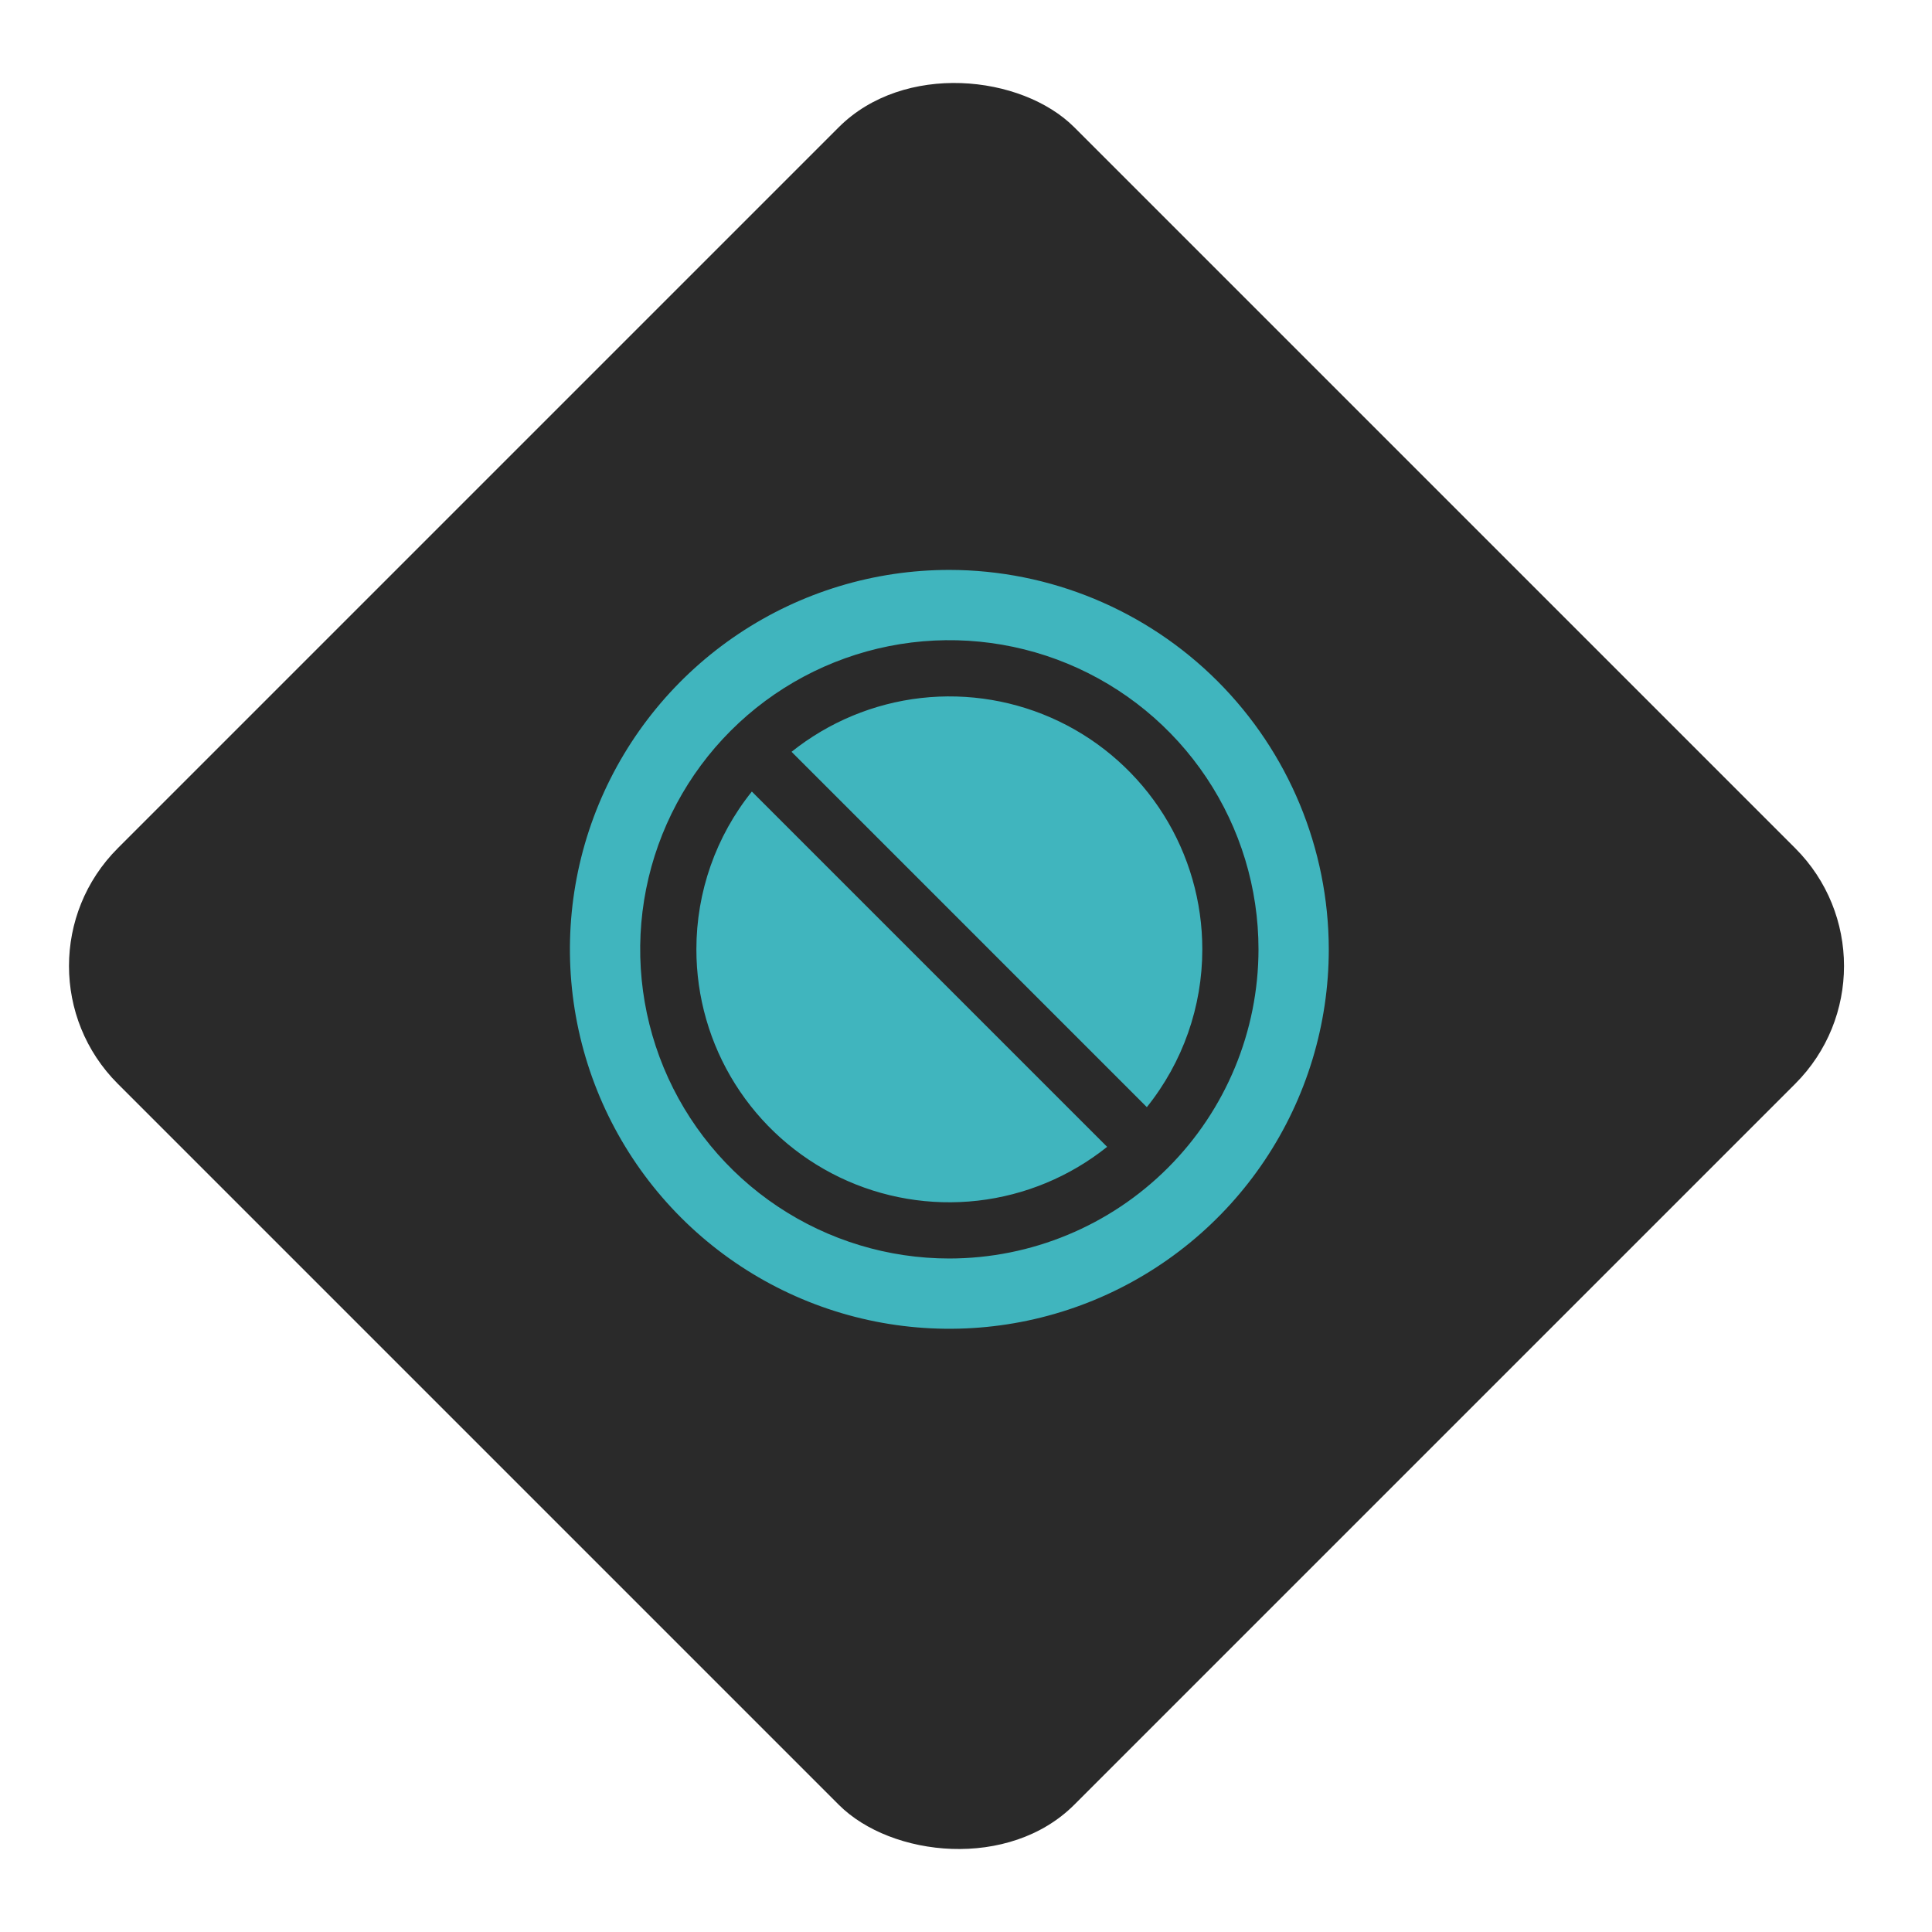 <?xml version="1.0" encoding="UTF-8"?> <svg xmlns="http://www.w3.org/2000/svg" width="58" height="58" viewBox="0 0 58 58" fill="none"><rect y="29" width="40.609" height="40.609" rx="5" transform="rotate(-45 0 29)" fill="#2A2A2A"></rect><g clip-path="url(#clip0_2138_260)"><path d="M36.094 28.5C36.095 30.222 35.508 31.893 34.429 33.237L23.763 22.57C24.88 21.677 26.226 21.117 27.647 20.955C29.068 20.794 30.505 21.037 31.794 21.656C33.083 22.276 34.17 23.247 34.931 24.458C35.692 25.669 36.095 27.07 36.094 28.5ZM20.906 28.5C20.905 29.93 21.308 31.331 22.069 32.542C22.83 33.753 23.917 34.724 25.206 35.344C26.495 35.964 27.932 36.206 29.353 36.045C30.774 35.883 32.12 35.323 33.237 34.429L22.571 23.763C21.492 25.107 20.905 26.778 20.906 28.5ZM39.891 28.5C39.891 30.753 39.223 32.955 37.971 34.828C36.719 36.702 34.94 38.161 32.859 39.024C30.778 39.886 28.487 40.111 26.278 39.672C24.068 39.232 22.039 38.147 20.446 36.554C18.853 34.961 17.768 32.932 17.328 30.722C16.889 28.513 17.114 26.222 17.976 24.141C18.839 22.06 20.299 20.281 22.172 19.029C24.045 17.777 26.247 17.109 28.5 17.109C31.52 17.113 34.415 18.314 36.551 20.449C38.686 22.585 39.887 25.48 39.891 28.5ZM37.781 28.5C37.781 26.664 37.237 24.87 36.217 23.344C35.197 21.817 33.748 20.628 32.052 19.925C30.356 19.223 28.49 19.039 26.689 19.397C24.889 19.755 23.235 20.639 21.937 21.937C20.639 23.235 19.755 24.889 19.397 26.689C19.039 28.49 19.223 30.356 19.925 32.052C20.628 33.748 21.817 35.197 23.344 36.217C24.87 37.237 26.664 37.781 28.5 37.781C30.961 37.779 33.32 36.8 35.06 35.06C36.8 33.32 37.779 30.961 37.781 28.5Z" fill="#40B5BE"></path></g><defs><clipPath id="clip0_2138_260"><rect width="27" height="27" fill="white" transform="translate(15 15)"></rect></clipPath></defs></svg> 